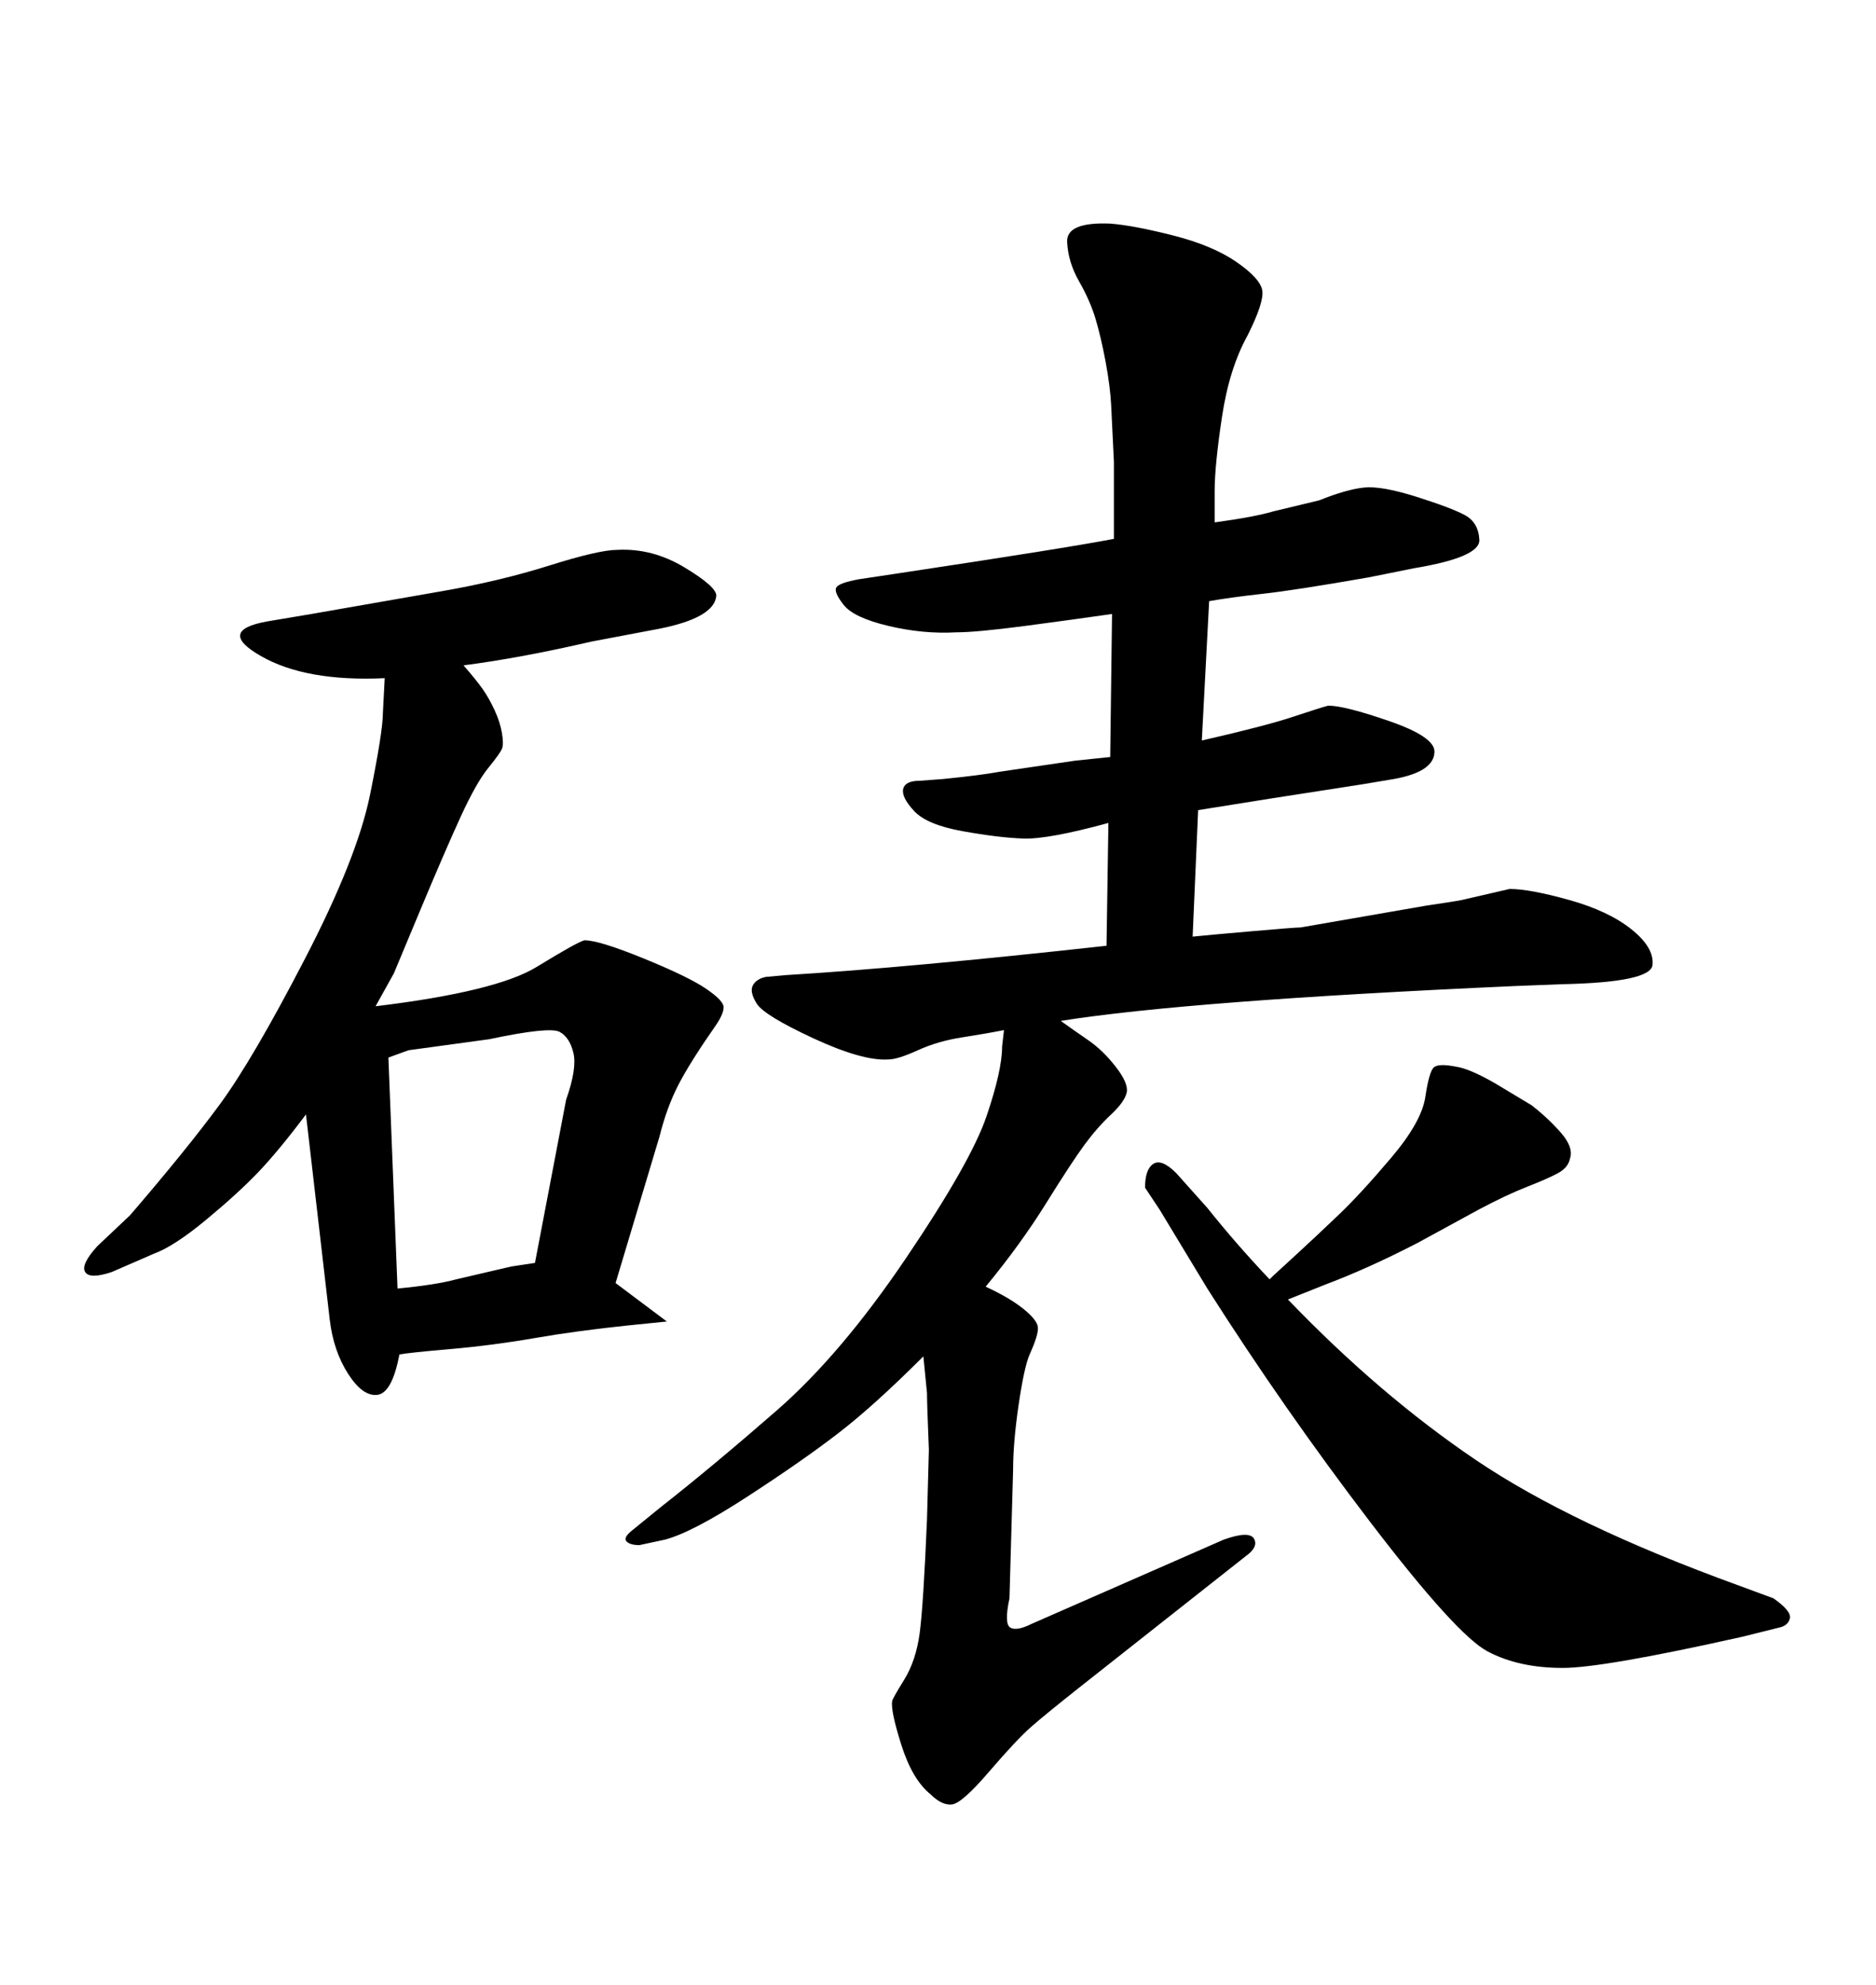 <svg xmlns="http://www.w3.org/2000/svg" xmlns:xlink="http://www.w3.org/1999/xlink" width="300" height="317.285"><path d="M160.55 164.65L160.55 164.65Q157.62 165.23 153.81 165.82Q150 166.41 146.78 167.87Q143.55 169.34 142.09 169.34L142.09 169.34Q137.99 169.63 130.08 165.97Q122.17 162.30 121.00 160.40Q119.82 158.50 120.41 157.47Q121.00 156.45 122.46 156.15L122.46 156.15L125.68 155.86Q145.02 154.69 176.95 151.17L176.95 151.17L177.25 131.54Q167.58 134.18 163.62 134.03Q159.67 133.89 153.96 132.86Q148.24 131.84 146.19 129.64Q144.14 127.44 144.43 126.12Q144.73 124.80 147.07 124.80L147.07 124.80L150.88 124.51Q156.74 123.93 159.96 123.34L159.96 123.34L171.97 121.58L177.54 121.00L177.83 98.14Q171.68 99.02 163.92 100.05Q156.15 101.07 152.93 101.07L152.93 101.07Q147.66 101.37 142.09 100.05Q136.52 98.73 134.91 96.68Q133.30 94.63 133.74 93.90Q134.18 93.16 137.40 92.58L137.40 92.58L143.26 91.70Q170.51 87.60 178.13 86.13L178.13 86.13L178.13 73.83Q177.83 67.68 177.69 64.75Q177.54 61.82 176.81 57.86Q176.07 53.91 175.20 50.98Q174.32 48.05 172.56 44.97Q170.80 41.89 170.65 38.67Q170.51 35.45 177.54 35.74L177.54 35.74Q181.35 36.04 187.65 37.65Q193.95 39.26 197.75 41.89Q201.56 44.53 201.86 46.44Q202.15 48.34 199.51 53.61L199.51 53.61Q196.58 58.89 195.41 66.65Q194.24 74.41 194.24 78.52L194.24 78.52L194.24 83.50Q200.68 82.62 203.61 81.74L203.61 81.74L210.94 79.98Q215.33 78.22 218.12 77.93Q220.90 77.64 226.46 79.39Q232.03 81.15 234.23 82.32Q236.43 83.50 236.57 86.28Q236.72 89.06 226.17 90.82L226.17 90.82L218.85 92.29Q207.13 94.34 201.86 94.92Q196.58 95.51 193.36 96.09L193.36 96.09L192.19 118.36Q202.44 116.02 206.84 114.55Q211.23 113.09 212.40 112.79L212.40 112.79Q215.04 112.79 222.22 115.28Q229.39 117.77 229.39 120.12L229.39 120.12Q229.39 123.34 222.95 124.51L222.95 124.51L217.68 125.39Q202.44 127.73 191.60 129.49L191.60 129.49L190.72 149.71Q193.65 149.41 200.39 148.83Q207.13 148.24 208.01 148.24L208.01 148.24L228.22 144.73Q232.32 144.14 233.79 143.85L233.79 143.85L241.41 142.09Q244.63 142.09 250.93 143.85Q257.23 145.61 260.89 148.54Q264.55 151.46 264.26 154.25Q263.96 157.03 249.61 157.32L249.61 157.32L241.99 157.62Q189.84 159.96 169.63 163.18L169.63 163.18Q171.68 164.65 174.02 166.26Q176.37 167.87 178.42 170.51Q180.47 173.14 180.18 174.61Q179.88 176.07 177.69 178.13Q175.49 180.18 173.44 182.96Q171.39 185.74 167.29 192.33Q163.18 198.93 157.62 205.66L157.62 205.66Q161.43 207.42 163.62 209.18Q165.82 210.94 165.97 212.11Q166.11 213.28 164.65 216.50L164.65 216.50Q163.77 218.55 162.89 224.56Q162.01 230.57 162.01 234.96L162.01 234.96L161.43 255.47Q160.55 259.57 161.57 260.16Q162.60 260.74 164.94 259.57L164.94 259.57L195.70 246.09Q199.80 244.63 200.54 245.95Q201.27 247.27 199.22 248.73L199.22 248.73L172.85 269.53Q167.29 273.93 164.94 275.98Q162.60 278.03 158.20 283.15Q153.81 288.28 152.20 288.43Q150.59 288.57 148.83 286.82L148.83 286.82Q145.90 284.47 144.14 278.91Q142.38 273.34 142.68 271.88L142.68 271.88Q142.68 271.58 144.58 268.51Q146.48 265.43 147.07 261.04Q147.66 256.64 148.24 242.87L148.24 242.87L148.54 231.74Q148.24 224.41 148.24 222.66L148.24 222.66L147.66 216.80Q139.75 224.71 134.03 229.10Q128.32 233.50 119.53 239.21Q110.74 244.92 106.35 246.09L106.35 246.09L102.25 246.97Q100.78 246.97 100.20 246.39Q99.61 245.80 101.07 244.63L101.07 244.63L105.76 240.82Q113.96 234.38 124.22 225.44Q134.47 216.50 144.87 201.12Q155.27 185.74 157.76 178.42Q160.25 171.09 160.25 167.29L160.25 167.29L160.55 164.65ZM203.03 204.49L203.03 204.49L203.61 203.91L207.13 200.68Q210.64 197.46 214.16 194.09Q217.68 190.72 222.51 185.01Q227.34 179.30 227.93 175.34Q228.52 171.39 229.25 170.65Q229.98 169.92 232.91 170.51L232.91 170.51Q234.96 170.80 239.06 173.14L239.06 173.14L244.92 176.66Q247.56 178.71 249.61 181.05Q251.66 183.40 251.07 185.16L251.07 185.16Q250.78 186.62 249.17 187.50Q247.56 188.38 244.19 189.70Q240.82 191.02 236.43 193.36L236.43 193.36L226.76 198.63Q218.85 202.73 211.82 205.37L211.82 205.37L205.96 207.71Q220.61 222.95 235.99 233.35Q251.37 243.75 278.03 253.42L278.03 253.42L283.59 255.47Q286.52 257.52 286.23 258.69Q285.94 259.86 284.47 260.16L284.47 260.16L278.61 261.62Q256.35 266.60 249.90 266.60L249.90 266.60Q242.87 266.60 237.89 263.96Q232.91 261.33 219.14 243.31Q205.37 225.29 193.07 205.96L193.07 205.96L185.45 193.36L183.11 189.84Q183.11 186.91 184.42 186.04Q185.74 185.16 188.09 187.50L188.09 187.50L193.07 193.07Q197.75 198.93 203.03 204.49ZM105.47 181.64L98.44 205.08L106.64 211.23L100.78 211.82Q92.29 212.70 85.55 213.87Q78.81 215.04 72.07 215.63Q65.33 216.21 63.87 216.50L63.87 216.50Q62.70 222.66 60.35 222.95Q58.01 223.24 55.66 219.58Q53.32 215.92 52.73 210.94L52.73 210.94L48.93 178.13Q44.53 183.98 41.31 187.35Q38.09 190.72 32.96 194.97Q27.83 199.22 24.61 200.39L24.61 200.39L17.87 203.32Q14.36 204.49 13.62 203.32Q12.89 202.15 15.53 199.22L15.53 199.22L20.80 194.24Q29.88 183.69 35.16 176.51Q40.43 169.34 48.78 153.22Q57.13 137.11 59.18 127.00Q61.23 116.89 61.23 113.96L61.23 113.96L61.52 108.40Q48.93 108.98 41.75 104.88Q34.57 100.78 42.77 99.32L42.77 99.32L49.80 98.14Q61.52 96.09 70.75 94.48Q79.98 92.87 87.89 90.38Q95.80 87.89 98.73 87.89L98.73 87.89Q104.30 87.60 109.42 90.67Q114.55 93.75 114.55 95.21L114.55 95.21Q114.26 98.73 105.47 100.49L105.47 100.49L94.63 102.54Q83.20 105.18 74.12 106.35L74.12 106.35Q76.17 108.69 77.20 110.16Q78.22 111.62 79.10 113.53Q79.98 115.43 80.27 117.19Q80.57 118.95 80.27 119.68Q79.98 120.41 78.08 122.75Q76.17 125.10 73.68 130.52Q71.19 135.94 67.09 145.75Q62.99 155.57 62.99 155.57L62.99 155.57L60.06 160.84Q79.39 158.50 85.84 154.54Q92.29 150.59 93.46 150.29L93.46 150.29Q95.80 150.29 102.98 153.22Q110.16 156.15 112.94 158.06Q115.72 159.96 115.72 160.99Q115.72 162.01 114.55 163.77L114.55 163.77Q110.45 169.63 108.54 173.29Q106.64 176.95 105.47 181.64L105.47 181.64ZM62.11 169.04L63.57 205.96Q69.73 205.37 72.95 204.49L72.95 204.49L81.74 202.44L85.55 201.86L90.53 175.78Q92.29 170.80 91.70 168.31Q91.11 165.82 89.50 164.94Q87.89 164.06 78.22 166.11L78.22 166.11L65.33 167.87L62.11 169.04Z"/></svg>